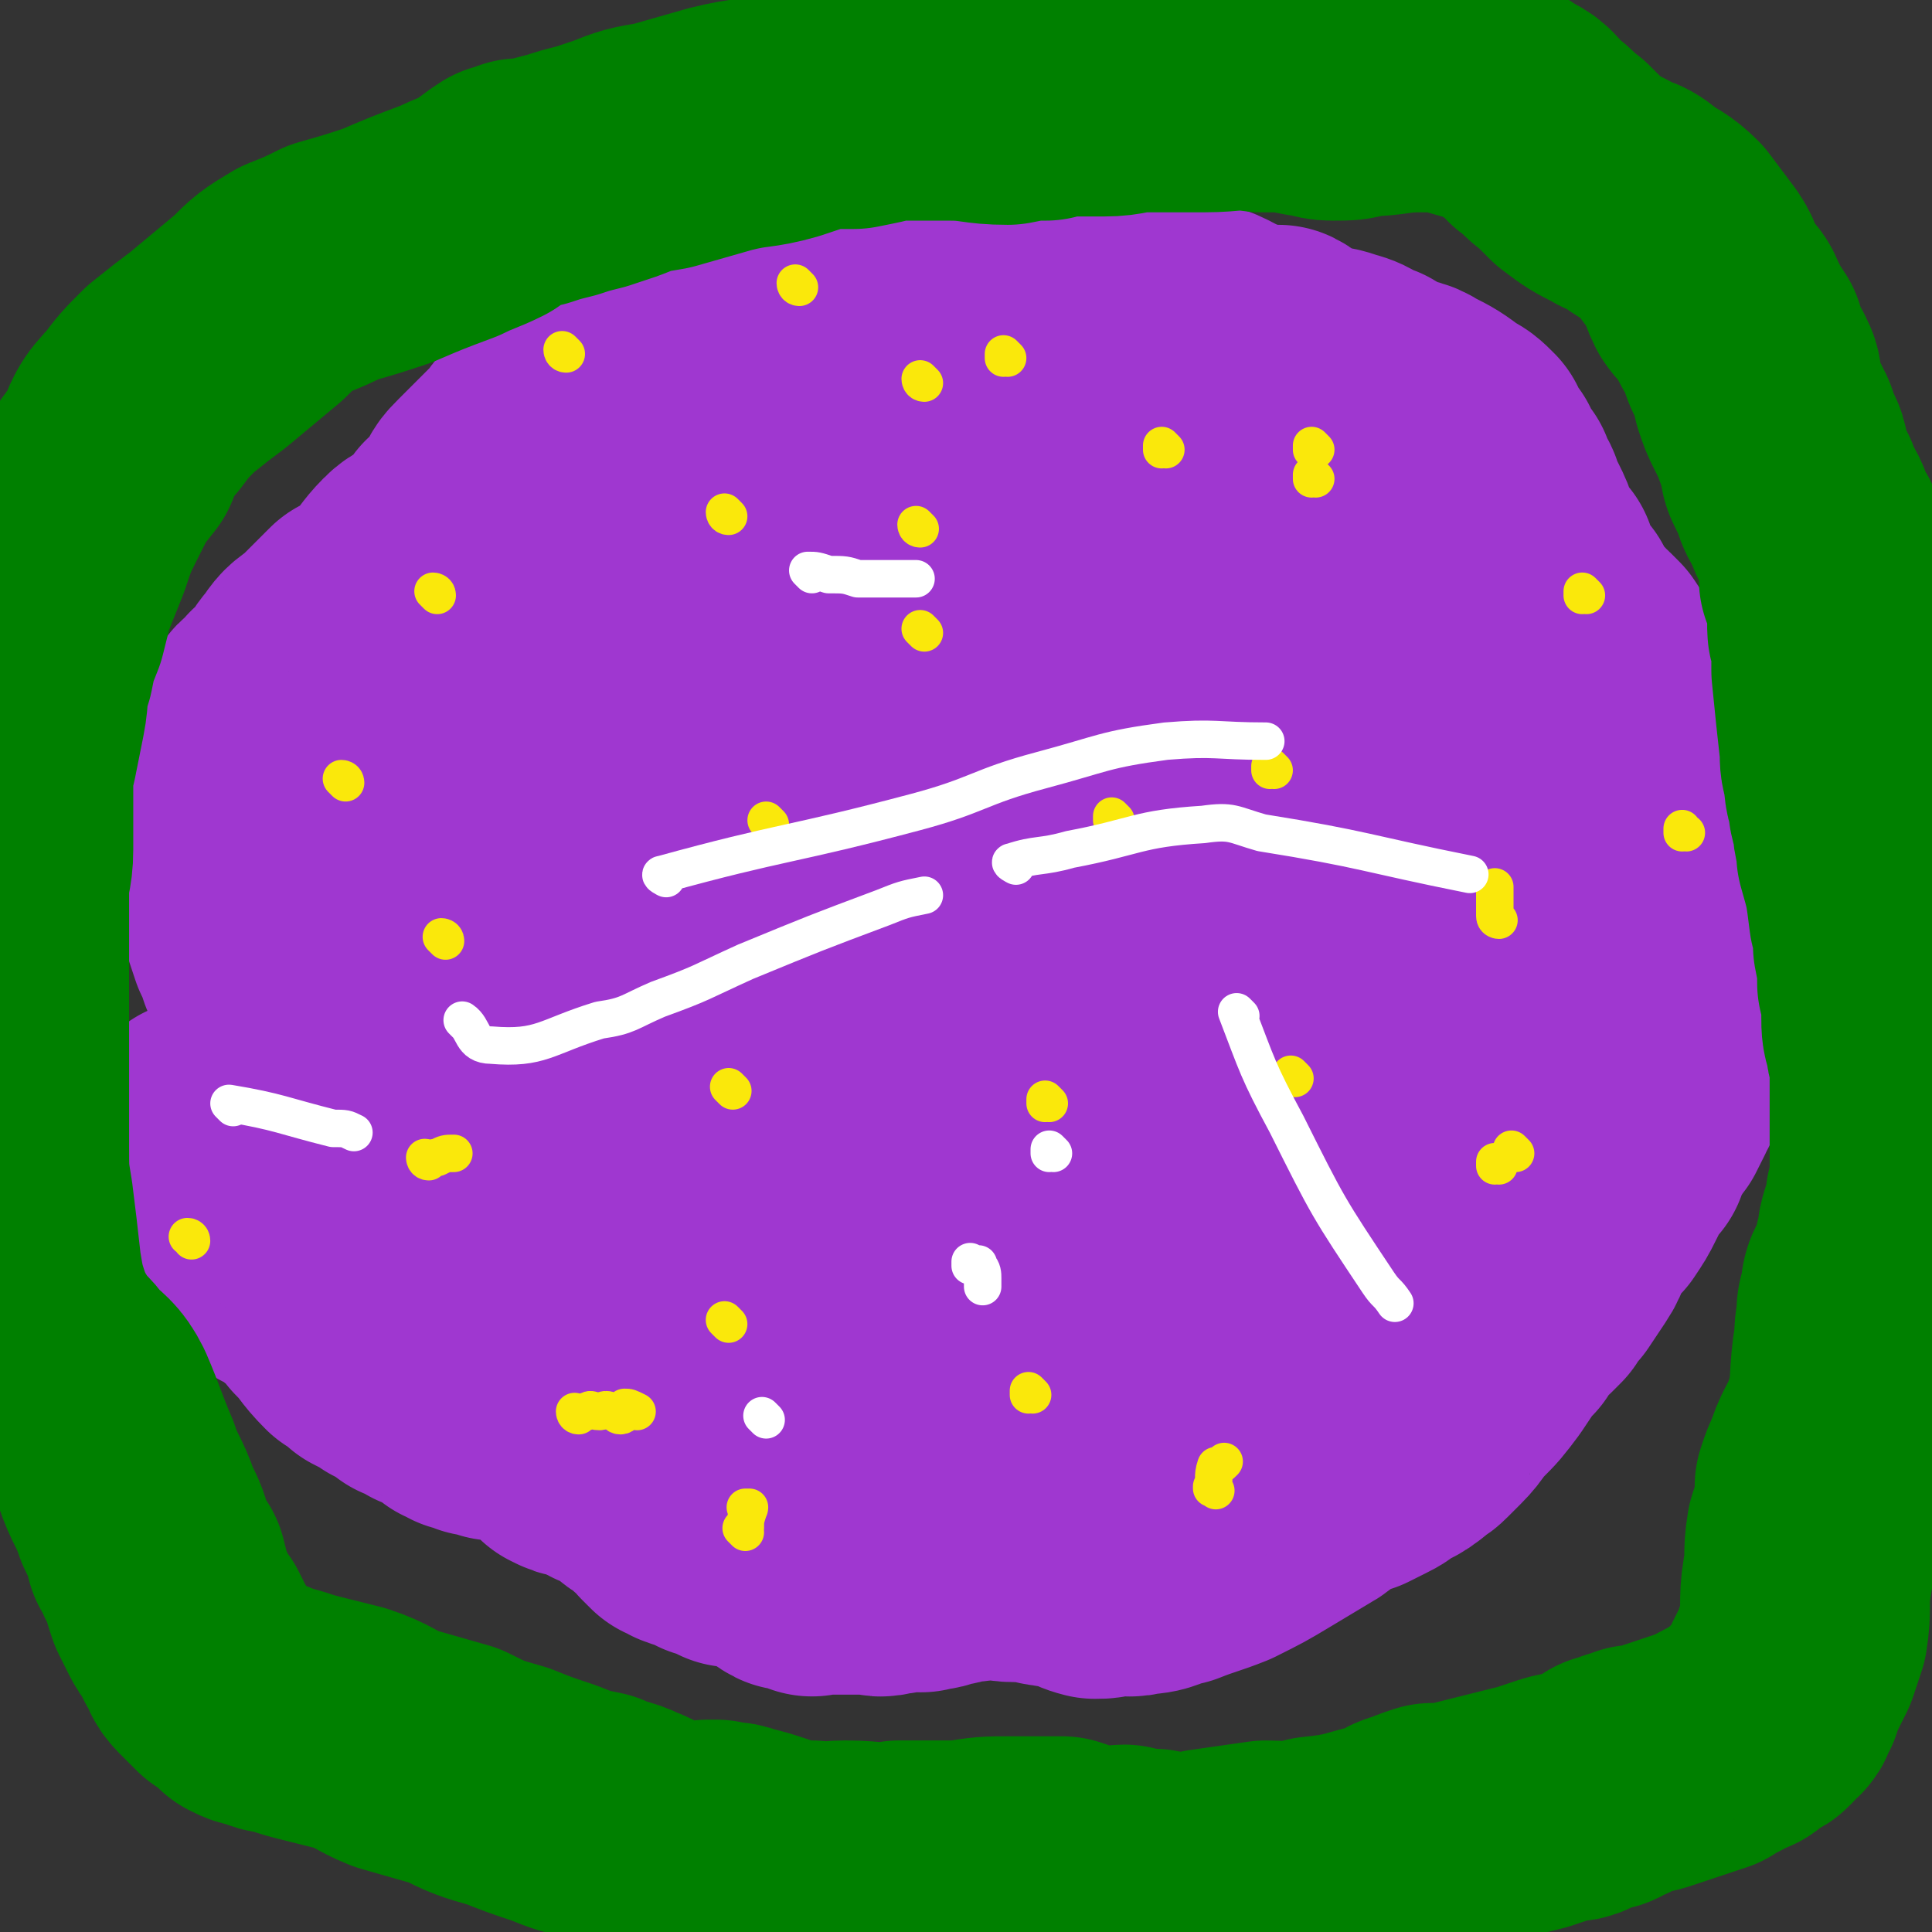 <svg viewBox='0 0 464 464' version='1.1' xmlns='http://www.w3.org/2000/svg' xmlns:xlink='http://www.w3.org/1999/xlink'><rect x="0" y="0" width="464" height="464" fill="#333333" stroke="none"/><g fill='none' stroke='#526F12' stroke-width='18' stroke-linecap='round' stroke-linejoin='round'><path d='M215,450c0,0 -1,-1 -1,-1 0,0 0,0 1,0 0,0 0,0 0,0 0,0 0,0 1,0 2,0 2,0 3,0 1,1 1,1 2,1 0,0 0,0 1,0 0,0 1,0 2,0 1,1 1,1 3,1 2,0 2,0 4,0 4,1 4,0 8,0 5,1 4,3 9,4 2,0 2,-1 4,-2 1,0 1,-1 3,-1 0,0 0,1 0,1 2,1 2,0 4,0 2,0 2,0 4,0 3,0 3,0 5,0 1,0 1,0 3,0 1,0 1,0 3,0 2,0 2,0 4,0 2,-1 2,-2 4,-2 1,-1 1,0 3,0 0,0 0,0 0,0 1,1 1,0 1,0 0,0 0,0 0,0 1,0 1,0 2,0 2,0 2,0 3,0 2,1 2,1 3,1 1,1 1,1 2,1 1,1 1,0 2,0 1,1 1,1 2,1 1,0 1,0 1,0 0,0 0,0 0,0 0,0 0,0 0,0 1,1 0,0 0,0 0,0 0,0 0,0 0,0 0,0 0,0 1,1 0,0 0,0 0,0 0,0 0,0 0,0 0,0 0,0 -1,1 -1,1 -2,1 -2,1 -2,1 -5,1 -4,1 -4,1 -8,0 -3,0 -3,0 -7,0 -5,-1 -5,-1 -10,-1 -2,0 -2,1 -4,1 -4,0 -4,0 -7,0 -4,1 -4,1 -9,1 -5,1 -5,2 -10,3 -4,0 -4,0 -8,0 -4,1 -4,1 -8,1 -1,1 -1,1 -3,1 -2,1 -2,1 -4,1 -2,1 -2,0 -3,0 -1,1 -1,1 -2,1 -1,1 -1,0 -2,0 -1,0 -1,1 -1,1 -1,0 0,0 0,0 0,0 0,0 0,0 0,1 0,0 -1,0 0,0 0,0 -1,0 0,0 0,0 1,0 0,0 0,0 0,0 0,1 -1,0 -1,0 0,0 0,0 1,0 0,0 0,0 0,0 0,0 -1,0 0,-1 0,0 0,0 1,0 2,-2 2,-2 4,-3 1,-1 1,0 3,-1 1,0 1,0 2,0 1,0 1,0 2,0 2,0 2,1 4,0 4,0 4,0 8,-1 5,-1 5,0 11,-1 5,-1 5,-1 10,-2 4,0 4,0 8,0 2,1 1,1 3,1 2,1 2,0 4,0 2,1 2,1 4,1 2,0 2,0 4,-1 2,0 2,0 5,0 2,-1 2,-1 4,-1 2,0 2,0 3,0 2,0 2,0 4,0 2,0 2,0 4,0 2,0 2,1 4,0 2,0 2,0 4,-1 2,0 2,0 4,-1 1,0 1,0 2,-1 1,0 1,0 1,-1 1,0 1,0 1,0 0,0 0,0 0,0 0,0 0,0 0,0 1,1 0,0 0,0 0,0 0,0 0,0 0,0 0,0 0,0 1,1 0,0 0,0 0,0 0,0 0,0 0,0 0,0 0,0 -2,0 -2,-1 -4,-1 -3,0 -3,1 -6,0 -3,0 -3,0 -7,-1 -1,0 -2,0 -3,0 -2,1 -2,1 -4,1 -2,1 -2,1 -4,0 -2,0 -2,0 -5,-1 -2,0 -2,0 -4,0 -1,0 -1,0 -3,0 -1,0 -1,0 -3,0 -1,0 -1,0 -2,0 -2,0 -2,0 -3,0 -2,0 -2,1 -4,0 -2,0 -2,0 -4,-1 -2,0 -2,-1 -4,-2 -1,0 -1,1 -2,0 -2,0 -2,0 -4,-1 -3,0 -3,0 -5,-1 -4,-2 -3,-3 -7,-4 -3,-1 -3,0 -7,-1 -1,0 -1,0 -2,0 0,0 0,0 1,0 0,0 0,0 0,0 0,1 -1,0 -1,0 0,0 0,0 1,0 0,0 0,0 0,0 0,1 -1,0 -1,0 0,0 0,0 1,0 0,0 0,0 0,0 0,1 -1,0 -1,0 0,0 0,0 1,0 1,1 1,0 2,0 3,0 3,0 7,0 4,1 4,2 9,2 3,0 3,0 7,-1 1,0 1,1 2,0 2,0 2,0 4,-1 1,0 1,0 1,0 1,0 1,0 2,0 3,1 3,1 5,1 3,1 3,0 6,0 2,0 2,1 4,0 1,0 1,0 1,0 1,-1 1,-1 2,-1 1,0 1,0 2,0 1,0 1,0 2,0 1,0 1,1 2,0 2,0 2,0 4,-1 3,0 3,0 6,0 5,0 5,0 9,0 3,0 3,0 6,0 1,1 1,1 2,1 1,1 1,0 1,0 1,0 1,0 1,0 1,0 1,0 1,0 1,0 1,0 1,0 0,0 0,0 0,0 1,0 1,0 1,0 0,0 0,0 0,0 0,0 0,0 0,0 1,1 0,0 0,0 0,0 0,0 0,0 0,0 0,0 0,0 0,0 0,0 -1,0 -2,1 -2,1 -4,1 -2,1 -1,2 -3,2 -10,2 -10,2 -20,3 -4,1 -4,0 -7,0 -3,0 -3,0 -6,0 -2,0 -2,1 -5,1 -2,0 -2,0 -4,0 -1,1 -1,1 -2,1 -1,1 -1,0 -2,0 0,0 0,0 -1,0 0,1 0,1 -1,1 0,1 0,0 -1,0 0,0 0,0 0,0 -1,1 -1,1 -1,1 0,0 0,0 -1,0 0,0 0,0 0,0 1,1 0,0 0,0 0,0 0,0 0,0 0,0 0,0 0,0 1,1 0,0 0,0 0,0 0,0 0,0 0,0 0,0 0,0 1,1 0,0 0,0 0,0 0,0 0,0 0,0 0,0 0,0 1,1 0,0 0,0 0,0 0,0 0,0 0,0 0,0 0,0 1,1 0,0 0,0 1,-1 1,0 3,-1 2,0 2,0 3,0 2,0 2,0 3,0 3,0 3,1 6,0 3,0 3,0 7,-1 2,0 2,0 5,-1 1,0 1,0 3,0 1,0 1,0 2,0 2,0 2,1 4,0 5,0 5,0 9,-1 4,0 4,0 8,0 2,1 2,1 5,1 1,1 1,0 3,0 0,0 0,0 1,0 1,0 1,0 1,0 1,0 1,0 2,0 0,0 0,0 1,0 0,0 0,0 1,0 0,0 -1,0 -1,0 2,0 2,0 3,-1 2,0 2,0 3,-1 '/></g>
<g fill='none' stroke='#9F37D0' stroke-width='60' stroke-linecap='round' stroke-linejoin='round'><path d='M49,271c0,0 0,-1 -1,-1 0,0 1,0 1,1 0,0 0,0 0,0 0,0 0,-1 -1,-1 0,0 1,0 1,1 0,0 0,0 0,0 0,0 0,-1 -1,-1 0,0 1,0 1,1 0,0 0,0 0,0 0,0 0,-1 -1,-1 0,0 1,0 1,1 0,0 0,0 0,0 0,0 -1,-1 -1,-1 1,1 2,2 3,4 0,0 0,0 0,0 0,0 0,0 0,0 0,1 0,1 1,3 0,1 0,1 0,2 0,0 0,0 0,0 1,2 0,2 1,4 0,0 1,0 1,1 0,0 1,0 1,1 0,1 0,1 0,2 0,1 0,2 1,3 0,0 0,0 1,1 0,0 1,0 1,1 1,2 1,2 2,4 1,2 1,2 2,3 1,2 1,3 2,4 2,1 2,1 3,2 1,0 1,0 2,0 1,1 2,0 2,1 1,1 1,1 1,2 1,1 1,1 3,2 1,2 2,2 3,4 4,4 3,4 7,8 2,1 2,1 4,3 2,1 2,1 4,2 1,1 1,1 2,1 2,1 2,1 3,2 0,0 1,0 1,1 1,0 1,0 1,0 1,0 1,0 2,1 1,0 1,0 1,1 0,0 1,-1 1,0 1,0 1,0 2,1 2,0 2,1 3,2 0,0 0,0 1,1 1,0 1,0 2,1 0,0 0,-1 1,0 1,0 1,0 2,1 1,0 1,0 2,0 0,1 1,0 2,1 1,0 1,-1 2,0 2,0 2,0 4,1 2,1 2,1 5,2 3,1 3,2 5,3 1,1 0,1 1,2 2,1 2,1 3,1 1,0 0,0 1,-1 1,0 1,0 2,0 1,1 1,2 2,3 1,0 1,0 2,1 0,0 0,0 1,0 0,1 0,0 1,0 1,1 1,1 1,1 1,1 2,1 2,1 1,1 1,1 2,2 1,1 1,1 2,1 1,1 1,1 2,1 0,1 0,1 1,2 2,1 2,1 3,3 1,1 1,1 2,2 0,0 0,0 0,-1 0,0 0,0 1,0 0,1 0,1 1,2 0,0 0,0 1,0 0,1 1,0 2,0 1,1 1,1 1,1 1,1 1,1 2,1 0,1 0,0 1,0 1,1 1,1 2,1 1,1 1,1 2,1 0,1 0,0 1,0 1,0 1,0 2,0 2,1 2,1 4,2 2,1 2,1 4,2 1,0 1,1 3,2 1,0 1,0 3,0 1,1 1,0 1,0 1,1 1,1 1,1 0,1 0,0 1,0 0,0 0,0 0,0 0,0 0,0 1,0 0,0 0,0 1,0 1,0 1,0 2,0 1,0 1,0 2,0 1,0 1,0 2,0 1,0 1,0 3,0 1,0 1,0 3,0 1,0 1,1 3,0 2,0 2,0 3,-1 2,0 2,0 3,0 2,0 2,1 3,0 2,0 2,0 4,-1 2,0 2,0 4,-1 4,0 4,0 7,-1 3,0 3,1 7,1 3,0 3,0 6,0 1,1 1,1 3,1 2,1 2,0 3,0 4,1 3,2 7,3 2,0 2,0 4,-1 1,0 1,0 1,0 3,0 3,1 5,0 5,0 4,-1 9,-2 5,-2 6,-2 11,-4 6,-3 6,-3 11,-6 5,-3 5,-3 10,-6 2,-1 2,-2 4,-3 3,-2 3,-2 7,-3 2,-1 2,-1 4,-2 2,-1 2,-1 4,-3 2,-1 2,0 4,-2 1,0 0,-1 1,-2 1,0 1,1 1,0 1,0 1,0 2,-1 2,-2 2,-2 3,-3 3,-3 2,-3 5,-6 3,-3 3,-3 6,-7 2,-3 2,-3 4,-6 1,-1 1,-1 2,-2 1,-2 1,-2 2,-3 1,-2 1,-2 3,-3 1,-1 1,-1 2,-2 1,-2 1,-2 3,-4 2,-3 2,-3 4,-6 2,-3 1,-3 3,-7 2,-2 2,-2 4,-4 2,-3 2,-3 3,-5 1,-2 1,-2 2,-4 1,-2 1,-2 3,-4 1,-3 1,-3 2,-5 2,-2 1,-2 3,-4 1,-2 1,-2 2,-4 0,-1 0,-1 1,-2 1,-2 1,-2 1,-3 1,-2 1,-2 1,-4 1,-1 1,-1 1,-3 1,0 1,-1 1,-1 1,-1 1,-1 1,-1 0,-1 0,-1 0,-1 0,-1 0,-1 0,-1 0,-1 0,-1 0,-2 0,-1 1,-1 1,-2 0,0 0,0 0,-1 0,0 0,0 0,0 0,-1 0,-1 0,-2 0,0 0,0 0,-1 0,-1 0,-1 0,-2 0,-1 0,-1 0,-3 0,-2 0,-2 0,-5 0,-1 0,-1 0,-3 0,-2 0,-2 0,-4 0,-2 0,-2 0,-4 0,-2 0,-2 0,-5 0,-2 0,-2 -1,-5 0,-2 0,-2 0,-4 0,-2 0,-2 0,-4 0,-2 -1,-2 -1,-5 0,-2 0,-2 0,-4 0,-2 0,-2 -1,-4 -1,-4 -1,-4 -2,-7 -1,-3 -1,-3 -2,-5 -1,-2 -1,-2 -2,-4 -1,-1 -1,-1 -2,-2 -1,-1 -1,-1 -2,-2 -1,-2 -1,-2 -3,-3 -1,-2 -1,-2 -3,-4 -1,-2 -1,-2 -3,-5 -1,-1 -1,-1 -2,-2 -1,-1 -2,-1 -2,-2 -2,-1 -2,-2 -3,-3 -1,-2 -1,-2 -2,-4 -1,-1 -1,-1 -2,-2 -1,0 0,-1 -1,-2 -1,-2 -1,-2 -2,-5 -1,-1 -1,0 -2,-1 -1,-3 -1,-3 -2,-5 -1,-3 -1,-3 -2,-5 -1,-2 -1,-2 -2,-4 0,-1 0,-1 -1,-2 -1,-1 -1,-1 -1,-3 -2,-2 -2,-2 -3,-5 -1,-1 -1,-1 -2,-3 -1,-1 -1,-1 -1,-2 -2,-2 -2,-2 -4,-3 -4,-3 -4,-3 -8,-5 -3,-2 -3,-1 -6,-2 -2,-2 -3,-1 -5,-3 -4,-1 -3,-2 -7,-3 -3,-1 -3,-1 -6,-1 -1,-1 -1,-1 -3,-1 -1,-1 -1,-1 -2,-1 -2,-1 -2,-2 -4,-3 -2,0 -2,0 -4,0 -4,-1 -4,-1 -7,-2 -5,-2 -5,-3 -10,-4 -4,-2 -5,-1 -9,-3 -3,-1 -3,-1 -7,-2 -3,0 -3,-1 -7,-1 -2,-1 -2,-1 -4,-1 0,0 0,0 -1,0 -1,-1 -1,-1 -3,-1 -1,-1 0,-1 -2,-1 -1,0 -1,0 -2,0 -2,0 -2,0 -3,0 -2,0 -2,0 -4,0 -2,0 -2,0 -4,0 -3,0 -3,-1 -6,-1 -4,0 -4,0 -7,0 -6,-1 -5,-2 -10,-3 -5,0 -5,0 -9,1 -1,0 -1,1 -3,1 -2,0 -2,0 -4,0 -2,0 -2,0 -4,1 -1,0 -1,0 -2,1 -1,0 -1,0 -2,1 -2,1 -2,1 -3,2 -3,1 -3,2 -5,3 -3,2 -3,2 -6,4 -4,2 -4,3 -7,5 -4,2 -4,2 -8,4 -4,1 -4,1 -8,2 -4,1 -4,1 -8,2 -3,1 -3,2 -6,3 -2,1 -2,2 -4,3 0,1 0,1 -1,2 -2,1 -2,0 -3,1 -2,1 -2,1 -4,3 -2,1 -2,1 -3,3 -1,1 -1,1 -2,2 -2,2 -2,2 -4,4 -2,2 -2,2 -4,4 -2,2 -2,2 -3,5 -3,2 -2,3 -5,5 -2,3 -2,3 -5,6 -3,2 -3,1 -5,3 -3,3 -3,4 -6,7 -3,3 -3,3 -7,5 -2,2 -2,2 -4,4 -2,2 -2,2 -4,4 -3,2 -3,2 -5,5 -2,2 -1,2 -3,4 -1,2 -1,2 -3,3 -1,2 -2,2 -3,3 -1,2 -1,2 -2,3 -1,1 -1,1 -2,2 -1,2 0,2 -1,4 -1,2 -1,2 -3,5 0,1 0,1 0,2 0,1 0,1 0,1 -1,0 -1,-1 -1,0 -1,0 0,1 0,2 0,1 0,1 0,2 0,2 0,2 0,4 0,1 0,1 0,3 0,1 0,1 0,2 0,3 0,3 1,6 0,4 0,4 1,7 1,3 1,3 2,6 1,3 1,3 2,6 1,2 1,2 2,5 2,3 2,3 3,5 2,3 1,3 3,6 1,2 2,2 3,4 2,3 2,3 4,6 1,2 2,2 3,5 1,2 1,2 2,4 1,3 1,3 2,5 1,4 1,4 3,8 1,2 1,2 2,4 2,2 2,2 3,3 2,3 2,3 4,5 1,1 1,1 2,2 2,1 2,0 4,1 2,1 1,1 3,2 3,1 3,1 5,2 4,1 4,1 7,2 4,0 4,0 8,0 5,0 5,0 10,0 4,0 4,0 7,0 4,-1 4,-1 7,-2 3,-1 3,-2 6,-2 1,-1 1,0 2,0 1,0 1,0 1,0 0,-1 0,-1 0,-1 0,-1 0,-1 1,-2 1,-3 2,-3 3,-7 5,-9 4,-9 9,-17 7,-13 8,-12 16,-24 8,-13 9,-12 17,-24 4,-7 4,-7 8,-14 3,-5 3,-5 5,-10 1,-5 1,-5 2,-10 2,-3 2,-3 3,-6 1,-3 1,-3 2,-6 0,-3 1,-2 1,-5 1,-3 1,-3 1,-6 1,-3 1,-3 2,-6 0,-3 0,-3 1,-5 0,-2 0,-2 1,-4 0,-1 0,-1 0,-3 0,-1 0,-1 0,-1 0,-1 0,0 -1,0 -2,-1 -2,-2 -5,-1 -6,0 -7,0 -13,3 -12,4 -13,3 -24,9 -15,8 -16,8 -29,19 -11,9 -10,10 -18,22 -5,8 -4,8 -8,17 -1,5 -2,5 -2,10 -1,6 0,6 0,12 0,7 -1,7 0,15 0,6 0,6 2,13 1,3 1,3 3,6 1,2 1,2 3,4 1,1 1,1 3,1 3,-1 4,-1 7,-2 11,-8 11,-8 22,-16 17,-14 18,-13 33,-28 13,-13 11,-14 22,-29 8,-10 9,-10 17,-20 6,-8 6,-8 11,-15 3,-4 4,-3 6,-7 2,-2 1,-2 1,-4 0,-1 0,-2 -1,-2 -7,0 -7,-1 -14,1 -19,5 -20,4 -37,12 -17,9 -16,10 -32,22 -17,14 -18,13 -32,29 -9,10 -8,11 -14,23 -5,10 -4,11 -7,21 -2,9 -2,9 -4,17 -1,3 -1,3 -1,6 0,1 0,1 0,2 0,0 0,0 0,1 0,1 -1,2 0,2 0,0 0,-1 1,-2 10,-12 10,-11 19,-23 15,-20 14,-22 29,-41 15,-19 16,-18 32,-35 13,-14 14,-13 26,-27 8,-9 7,-10 16,-19 3,-4 4,-4 7,-7 2,-1 1,-2 2,-3 1,0 1,0 1,0 0,0 0,0 -1,0 -4,1 -5,1 -9,3 -18,10 -17,10 -34,21 -19,12 -19,13 -37,25 -15,10 -15,10 -30,20 -10,8 -10,8 -20,16 -11,9 -11,9 -22,19 -8,7 -8,7 -16,14 -5,5 -6,4 -11,9 -1,0 -1,0 -1,1 0,0 0,0 0,0 -1,-2 -1,-2 -1,-4 -1,-4 -2,-4 -1,-8 1,-6 1,-6 4,-12 7,-14 8,-14 15,-27 8,-15 8,-16 16,-31 3,-4 4,-4 7,-8 5,-8 5,-9 10,-16 3,-4 3,-4 6,-8 1,-1 2,-1 3,-1 2,-1 2,-1 4,-2 1,-1 1,-1 3,-1 2,-1 2,0 3,0 2,0 3,0 4,1 3,1 4,0 6,3 2,3 2,3 2,7 -2,9 -2,9 -6,17 -8,18 -8,18 -17,35 -10,19 -8,21 -21,38 -8,12 -9,11 -19,21 -7,6 -8,5 -15,11 -2,2 -2,2 -4,4 -1,0 0,0 0,0 0,-1 0,-1 0,-1 1,-5 1,-6 3,-10 7,-15 7,-14 15,-29 9,-16 8,-16 18,-31 11,-17 11,-17 23,-32 11,-12 12,-11 23,-23 7,-7 7,-8 14,-15 5,-5 4,-6 10,-10 6,-4 7,-4 14,-7 8,-3 8,-2 16,-5 6,-2 6,-2 11,-4 5,-1 5,-1 10,-1 5,0 5,0 10,1 6,0 6,0 12,1 3,0 4,0 5,3 2,2 2,3 1,6 0,5 -1,5 -3,9 -5,7 -4,8 -11,14 -8,9 -9,9 -19,16 -9,6 -9,5 -19,11 -7,3 -7,4 -14,7 -7,3 -7,3 -15,5 -10,1 -10,1 -20,2 -2,0 -2,1 -5,1 0,0 0,0 0,0 1,-2 1,-2 3,-4 15,-9 14,-9 30,-17 15,-8 15,-7 30,-14 9,-5 8,-7 17,-10 17,-4 17,-1 34,-3 2,0 2,-1 4,-1 2,0 2,0 4,0 3,1 3,2 6,4 2,1 2,1 4,3 3,3 3,3 6,7 4,4 5,4 8,9 4,5 3,5 7,11 2,3 2,3 4,6 3,4 4,4 5,9 2,8 2,8 2,17 1,4 1,5 1,9 -2,8 -2,8 -6,15 -5,13 -4,14 -12,24 -8,12 -9,11 -21,20 -8,7 -9,6 -19,11 -6,4 -6,4 -12,7 -5,2 -5,2 -11,4 -10,4 -10,4 -20,7 -6,3 -6,3 -13,5 -4,1 -4,1 -8,3 -2,0 -2,1 -4,2 -1,0 -1,-1 -1,-1 -2,-2 -3,-1 -4,-3 -2,-5 -3,-5 -3,-10 -1,-10 -2,-10 -1,-20 2,-17 1,-18 6,-34 4,-14 5,-14 12,-26 6,-11 7,-11 14,-22 5,-7 6,-7 11,-14 5,-9 4,-9 10,-17 9,-11 8,-12 19,-20 9,-7 10,-5 21,-10 7,-3 7,-2 14,-4 3,-1 3,-2 5,-2 4,-1 4,0 7,0 5,0 5,0 10,1 5,1 6,0 11,3 5,4 7,4 9,11 3,8 3,9 3,19 -1,15 -2,15 -7,29 -5,17 -5,17 -13,33 -11,22 -11,22 -24,42 -15,23 -15,23 -31,44 -13,17 -13,17 -27,33 -6,8 -5,8 -12,14 -4,3 -4,3 -9,5 -2,1 -2,0 -5,1 -2,1 -2,2 -3,1 -2,0 -4,-1 -4,-4 -1,-10 -1,-11 2,-21 6,-22 7,-22 17,-43 10,-21 10,-22 23,-42 12,-17 13,-16 27,-33 17,-22 17,-22 34,-43 3,-3 3,-4 6,-6 1,0 1,1 2,1 0,0 0,-1 0,-1 1,-1 1,-1 1,0 -1,3 -1,3 -3,6 -13,18 -13,18 -26,35 -15,20 -16,19 -31,38 -12,14 -13,13 -24,28 -12,15 -12,15 -23,30 -8,13 -7,13 -16,26 -3,4 -4,3 -8,7 -1,1 -1,1 -2,2 0,0 0,0 1,1 0,0 0,0 0,0 3,-8 3,-8 7,-15 9,-13 9,-14 20,-26 20,-24 21,-23 42,-46 18,-19 18,-19 36,-38 9,-11 8,-11 17,-22 5,-6 5,-6 10,-12 3,-3 3,-3 5,-6 1,0 1,-1 1,-1 0,0 0,0 0,0 -1,1 -1,1 -2,3 -6,11 -5,11 -11,22 -8,19 -8,19 -16,37 -3,8 -4,7 -5,15 -2,12 -1,12 -2,24 0,14 -1,14 -1,28 1,9 2,9 3,17 1,3 1,3 2,6 0,1 0,1 0,2 0,0 0,0 0,0 1,0 0,-1 0,-1 0,0 0,0 0,1 0,0 0,0 0,0 0,-3 0,-3 0,-5 2,-8 2,-8 5,-16 3,-9 3,-10 8,-19 6,-14 6,-14 14,-28 9,-13 9,-13 19,-26 6,-10 7,-9 14,-19 4,-6 4,-6 7,-12 3,-5 2,-5 5,-9 2,-3 3,-2 5,-5 2,-2 1,-3 3,-5 0,0 1,0 1,0 0,0 0,0 0,0 1,0 1,0 1,0 -1,8 -1,8 -4,15 -8,20 -7,20 -16,40 -7,15 -8,14 -16,29 -10,19 -10,19 -20,38 -3,7 -4,7 -7,13 -4,8 -3,9 -7,17 -4,7 -4,7 -8,13 -1,2 -2,2 -3,4 0,1 0,2 0,1 1,0 1,0 2,-1 3,-7 2,-7 5,-13 6,-13 6,-13 11,-25 8,-17 7,-18 16,-35 5,-10 7,-10 14,-20 4,-7 3,-8 8,-15 4,-6 4,-5 8,-10 4,-6 4,-6 9,-11 3,-4 3,-4 6,-7 2,-2 2,-3 3,-4 1,-1 1,0 1,0 0,0 0,0 0,0 1,0 0,-1 0,-1 0,0 0,0 0,1 0,2 -1,2 -1,5 -3,10 -2,10 -5,20 -3,10 -3,10 -8,19 -4,7 -5,6 -9,13 -4,6 -4,6 -8,12 -3,6 -3,6 -7,11 -3,4 -3,4 -6,8 -1,1 -1,2 -2,3 -1,2 -1,2 -2,4 0,1 0,1 0,2 0,0 0,0 0,1 '/></g>
<g fill='none' stroke='#FAE80B' stroke-width='9' stroke-linecap='round' stroke-linejoin='round'><path d='M179,368c0,0 -1,-1 -1,-1 0,0 0,0 1,0 0,0 0,0 0,0 0,1 -1,0 -1,0 0,0 0,0 1,0 0,0 0,0 0,0 0,1 -1,0 -1,0 0,0 0,0 1,0 0,0 0,0 0,0 0,1 -1,0 -1,0 0,0 1,1 1,0 0,-2 0,-2 1,-5 0,0 0,0 0,0 0,1 -1,0 -1,0 0,0 0,0 1,0 '/><path d='M139,340c0,0 -1,-1 -1,-1 0,0 0,1 1,1 1,-1 1,-1 2,-1 1,-1 1,0 3,0 1,0 1,-1 3,0 1,0 1,1 2,1 1,0 1,-1 2,-1 0,0 0,0 0,0 0,0 -1,-1 -1,-1 1,0 1,0 3,1 '/><path d='M103,279c0,0 -1,-1 -1,-1 0,0 1,0 1,1 0,0 0,0 0,0 0,0 -1,-1 -1,-1 0,0 0,1 1,1 1,-1 1,-1 2,-1 2,-1 2,-1 4,-1 '/><path d='M185,198c0,0 -1,-1 -1,-1 0,0 0,0 1,1 '/><path d='M252,265c0,0 -1,-1 -1,-1 0,0 0,0 0,1 '/><path d='M292,358c0,0 -1,-1 -1,-1 0,0 0,1 0,0 1,-2 0,-2 1,-5 1,0 1,0 2,-1 '/><path d='M360,221c0,0 -1,0 -1,-1 0,-3 0,-4 0,-7 '/><path d='M306,185c0,0 -1,-1 -1,-1 0,0 0,0 0,1 '/><path d='M280,108c0,0 -1,-1 -1,-1 0,0 0,1 0,1 '/><path d='M221,127c0,0 -1,-1 -1,-1 0,0 0,1 1,1 '/><path d='M175,124c0,0 -1,-1 -1,-1 0,0 0,1 1,1 '/><path d='M105,143c0,0 -1,-1 -1,-1 0,0 1,0 1,1 '/><path d='M242,86c0,0 -1,-1 -1,-1 0,0 0,1 0,1 0,0 0,0 0,0 '/><path d='M222,92c0,0 -1,-1 -1,-1 0,0 0,1 1,1 '/><path d='M316,108c0,0 -1,-1 -1,-1 0,0 0,1 0,1 '/><path d='M381,143c0,0 -1,-1 -1,-1 0,0 0,0 0,1 '/><path d='M405,200c-1,0 -1,-1 -1,-1 0,0 0,0 0,1 '/><path d='M360,280c0,0 -1,-1 -1,-1 0,0 0,0 0,1 '/><path d='M311,259c0,0 -1,-1 -1,-1 0,0 0,0 0,1 '/><path d='M268,197c0,0 -1,-1 -1,-1 0,0 0,0 0,1 '/><path d='M222,152c0,0 -1,-1 -1,-1 0,0 0,0 1,1 '/><path d='M107,226c0,0 -1,-1 -1,-1 0,0 1,0 1,1 '/><path d='M83,188c0,0 -1,-1 -1,-1 0,0 1,0 1,1 '/><path d='M46,298c0,0 0,-1 -1,-1 0,0 1,0 1,1 '/><path d='M175,318c0,0 -1,-1 -1,-1 0,0 0,0 1,1 '/><path d='M176,262c0,0 -1,-1 -1,-1 0,0 0,0 1,1 '/><path d='M248,335c0,0 -1,-1 -1,-1 0,0 0,0 0,1 '/><path d='M364,277c0,0 -1,-1 -1,-1 0,0 0,0 0,1 '/><path d='M316,115c0,0 -1,-1 -1,-1 0,0 0,1 0,1 '/><path d='M192,69c0,0 -1,-1 -1,-1 0,0 0,1 1,1 '/><path d='M136,85c0,0 -1,-1 -1,-1 0,0 0,1 1,1 '/></g>
<g fill='none' stroke='#FFFFFF' stroke-width='9' stroke-linecap='round' stroke-linejoin='round'><path d='M234,304c0,0 -1,-1 -1,-1 0,0 0,0 0,1 1,0 1,0 2,0 0,0 0,-1 0,0 1,1 1,2 1,3 0,1 0,1 0,2 '/><path d='M298,244c0,0 -1,-1 -1,-1 5,13 5,14 12,27 10,20 10,20 22,38 2,3 2,2 4,5 '/><path d='M244,208c0,0 -2,-1 -1,-1 6,-2 7,-1 14,-3 16,-3 16,-5 32,-6 7,-1 7,0 14,2 25,4 25,5 50,10 '/><path d='M160,211c0,0 -2,-1 -1,-1 29,-8 31,-7 61,-15 15,-4 15,-6 30,-10 15,-4 15,-5 30,-7 12,-1 12,0 24,0 '/><path d='M195,138c0,0 -1,-1 -1,-1 2,0 2,0 5,1 4,0 4,0 7,1 3,0 3,0 5,0 3,0 3,0 5,0 2,0 2,0 4,0 '/><path d='M112,246c0,0 -1,-1 -1,-1 3,2 2,6 7,6 12,1 13,-2 26,-6 7,-1 7,-2 14,-5 11,-4 10,-4 21,-9 17,-7 17,-7 33,-13 5,-2 5,-2 10,-3 '/><path d='M184,341c0,0 -1,-1 -1,-1 0,0 0,0 1,1 '/><path d='M56,266c0,0 -1,-1 -1,-1 12,2 13,3 25,6 3,0 3,0 5,1 '/><path d='M253,277c0,0 -1,-1 -1,-1 0,0 0,0 0,1 '/></g>
<g fill='none' stroke='#008000' stroke-width='60' stroke-linecap='round' stroke-linejoin='round'><path d='M171,444c0,0 -1,-1 -1,-1 0,0 0,0 1,0 0,0 0,0 0,0 0,1 -1,0 -1,0 0,0 0,0 1,0 0,0 0,0 0,0 0,1 -1,0 -1,0 0,0 1,0 2,0 2,1 3,0 5,1 4,1 4,1 7,2 3,1 3,1 6,2 3,0 3,0 5,0 3,1 3,1 5,1 2,1 3,0 5,0 5,1 5,1 10,1 5,1 5,1 11,1 6,1 6,0 11,0 7,0 7,0 14,0 2,0 2,1 5,1 2,0 2,-1 5,-1 2,0 2,0 4,0 3,0 3,1 6,1 3,0 3,-1 5,-1 3,0 3,1 5,0 5,0 5,0 9,-1 7,-1 7,-1 14,-2 6,0 6,1 12,-1 10,-1 10,-2 19,-4 2,-1 2,-2 4,-2 2,-1 2,-1 5,-2 4,0 4,0 8,-1 4,-1 4,-1 8,-2 4,-1 4,-1 8,-2 3,-1 3,-1 6,-2 3,-1 3,0 5,-1 2,-1 2,-1 5,-2 1,0 1,0 2,-1 1,0 1,0 1,-1 1,0 1,1 1,0 1,0 1,0 2,-1 1,0 1,0 3,-1 2,0 2,0 5,-1 3,-1 3,-1 6,-2 3,-1 3,-1 6,-2 3,-2 4,-2 7,-4 2,0 1,-1 3,-2 1,-1 1,-1 1,-1 1,0 2,0 2,-1 1,0 0,0 0,-1 1,0 1,0 2,-1 1,0 1,-1 1,-2 1,-1 1,-1 1,-1 1,-3 1,-3 2,-5 1,-2 1,-2 2,-4 1,-3 1,-3 2,-6 1,-6 0,-7 1,-13 1,-5 0,-5 1,-11 1,-3 1,-3 2,-6 0,-3 0,-3 0,-5 1,-3 1,-3 2,-5 1,-3 1,-3 2,-5 2,-4 2,-3 3,-7 2,-7 1,-7 2,-15 1,-4 0,-4 1,-8 0,-3 0,-3 1,-5 0,-3 0,-3 1,-5 1,-2 1,-2 2,-4 0,-2 0,-2 1,-5 0,-2 0,-2 1,-5 1,-2 1,-2 1,-5 1,-3 1,-3 1,-6 0,-3 0,-3 0,-7 0,-3 0,-3 0,-7 0,-3 0,-3 0,-6 0,-3 0,-3 0,-6 0,-3 -1,-3 -1,-6 -1,-3 -1,-3 -1,-6 0,-4 0,-4 -1,-8 0,-4 0,-4 -1,-9 0,-4 0,-4 -1,-7 -1,-8 -1,-8 -3,-15 0,-4 -1,-4 -1,-8 -1,-3 -1,-3 -1,-5 -1,-3 -1,-3 -1,-6 -1,-3 -1,-3 -1,-6 -1,-9 -1,-9 -2,-19 0,-2 0,-2 0,-4 0,-2 0,-2 0,-3 0,-2 -1,-2 -1,-3 0,-2 0,-2 0,-5 0,-2 0,-2 -1,-4 0,-1 0,-1 -1,-3 0,-2 0,-2 0,-3 -1,-3 0,-3 -1,-6 0,-1 0,-1 -1,-2 0,-1 -1,-1 -1,-2 -1,-1 0,-1 -1,-3 -1,-2 -1,-1 -2,-3 -1,-2 0,-2 -1,-3 -1,-2 -1,-2 -2,-4 -1,-2 0,-3 -1,-5 -1,-2 -1,-2 -2,-5 -1,-2 -1,-2 -2,-4 -1,-2 -1,-2 -2,-5 0,-3 0,-3 -1,-5 -2,-3 -2,-3 -3,-7 -2,-3 -2,-3 -4,-7 -1,-3 -2,-2 -4,-5 -2,-4 -1,-4 -3,-7 -3,-4 -3,-4 -6,-8 -3,-3 -4,-3 -7,-5 -3,-3 -4,-2 -7,-4 -4,-2 -4,-2 -8,-5 -2,-2 -2,-2 -4,-4 -3,-2 -3,-3 -6,-5 -3,-3 -3,-4 -6,-5 -4,-3 -4,-3 -9,-4 -7,-2 -7,-2 -13,-2 -7,0 -7,1 -14,1 -3,1 -3,1 -7,1 -3,0 -3,-1 -6,-1 -5,-1 -5,-1 -11,-1 -7,-1 -7,0 -14,0 -7,0 -7,0 -14,0 -5,0 -5,1 -10,1 -4,0 -4,0 -8,0 -3,0 -3,0 -6,1 -4,0 -4,0 -9,1 -7,0 -7,-1 -14,-1 -7,0 -7,0 -14,0 -4,1 -4,1 -9,2 -3,0 -3,0 -6,0 -3,0 -3,0 -5,1 -3,1 -3,1 -6,2 -7,2 -7,1 -15,3 -7,2 -7,2 -14,4 -6,1 -6,1 -11,3 -3,1 -3,1 -6,2 -4,1 -4,1 -7,2 -4,1 -4,1 -7,2 -2,0 -2,0 -3,0 -2,1 -2,1 -3,1 -3,2 -3,2 -5,4 -4,2 -5,2 -9,4 -8,3 -8,3 -15,6 -6,2 -6,2 -13,4 -4,2 -4,2 -9,4 -5,3 -5,3 -9,7 -6,5 -6,5 -12,10 -4,3 -4,3 -9,7 -4,4 -4,4 -7,8 -4,4 -4,5 -6,10 -4,5 -4,5 -7,11 -3,6 -3,6 -5,12 -2,5 -2,5 -4,10 -1,4 -1,4 -2,8 -2,5 -2,5 -3,10 -2,6 -1,6 -2,11 -1,5 -1,5 -2,10 -1,4 -1,4 -1,8 0,3 0,3 0,7 0,4 0,4 0,8 0,5 -1,5 -1,10 0,4 0,4 0,9 0,4 0,4 0,8 0,5 0,5 0,10 0,4 0,4 0,8 0,7 0,7 0,13 0,7 0,7 0,13 0,7 0,7 1,13 1,8 1,8 2,17 1,6 1,6 3,12 2,4 2,4 4,7 2,3 3,3 5,6 3,3 4,3 6,7 3,7 3,8 6,15 2,6 3,6 5,12 2,4 2,4 3,8 2,3 1,3 3,5 1,4 1,4 2,7 1,2 1,2 2,4 1,2 1,2 2,3 1,2 1,2 2,4 2,3 1,3 3,5 2,2 2,2 4,4 3,2 3,2 5,4 2,1 2,1 4,1 3,2 3,1 6,2 3,1 3,1 7,2 4,1 4,1 8,2 6,2 6,3 11,5 7,2 7,2 14,4 6,3 6,3 13,5 5,2 5,2 11,4 5,2 5,2 10,3 4,2 4,1 8,3 3,1 3,2 7,3 3,1 3,1 7,2 5,0 5,0 9,1 6,1 5,1 11,2 4,1 4,1 7,1 6,1 6,0 11,0 7,0 7,1 13,0 7,0 7,0 15,0 6,-1 6,-1 12,-1 3,0 3,0 6,0 1,0 1,0 3,0 2,0 2,0 3,0 3,1 3,1 6,2 3,0 3,0 5,1 2,0 2,-1 4,-1 3,1 3,1 7,1 3,1 2,2 5,2 2,1 2,0 4,0 2,0 2,0 4,0 2,0 2,0 3,0 2,1 2,1 3,1 1,1 1,1 3,1 1,0 1,0 2,0 1,1 1,1 2,2 0,0 0,0 0,-1 0,0 0,0 0,0 1,1 0,0 0,0 0,0 0,0 0,0 0,0 0,0 0,0 '/></g>
</svg>